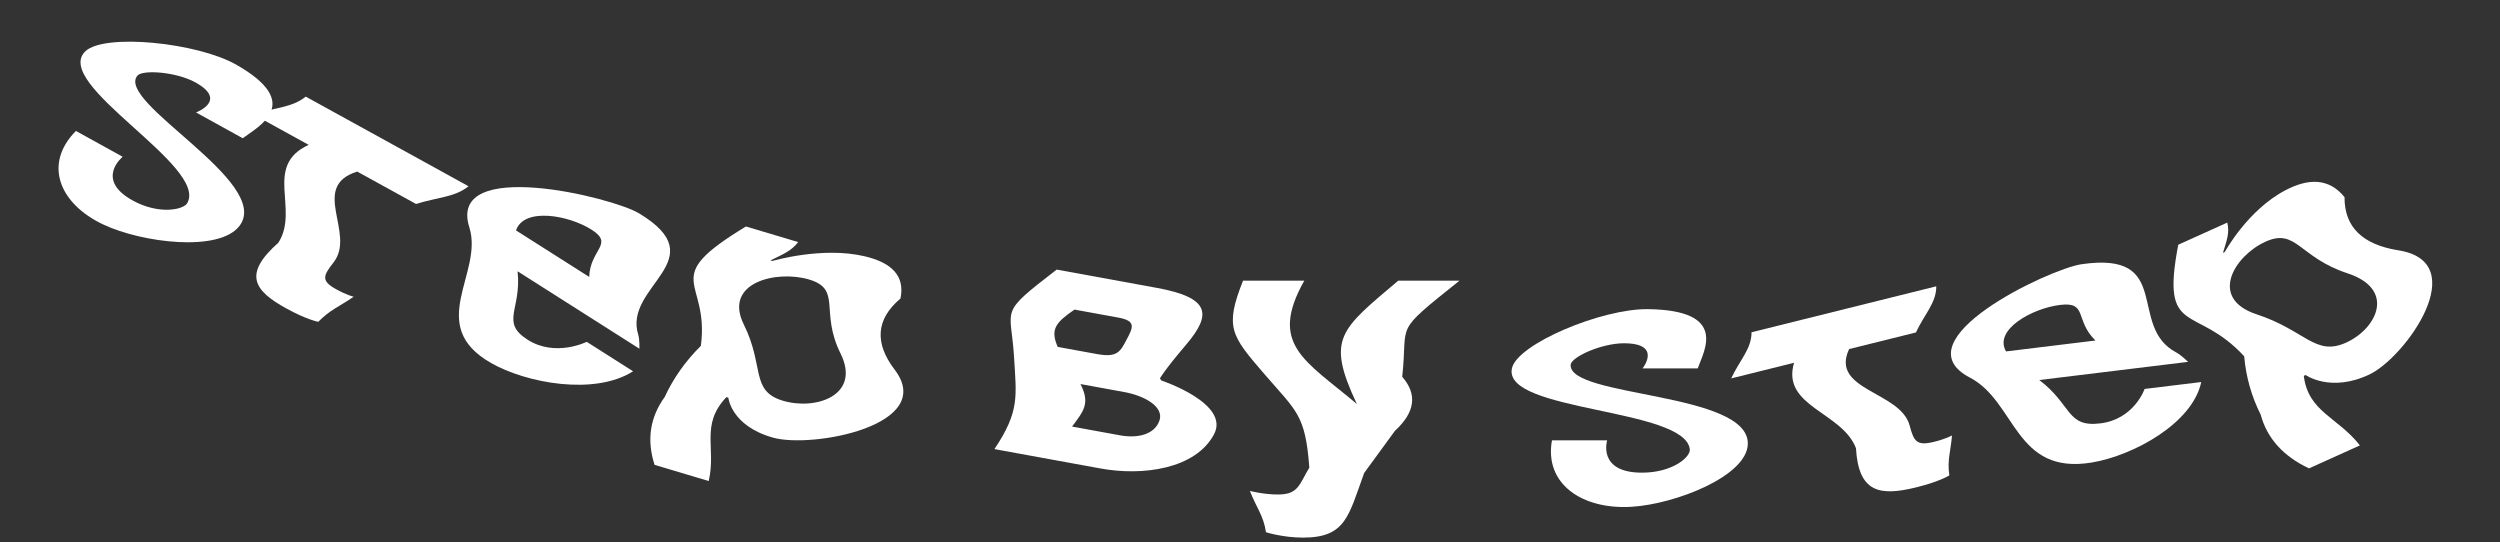 <?xml version="1.0" encoding="UTF-8"?> <svg xmlns="http://www.w3.org/2000/svg" width="438" height="95" viewBox="0 0 438 95" fill="none"><rect x="0" y="0" width="438" height="95" fill="#333333" stroke="none"/><path d="M82.087 32.63C79.683 34.577 76.664 34.542 72.893 35.737L62.579 30.058C54.178 32.709 62.42 40.885 58.442 45.971C56.612 48.309 56.193 49.189 58.926 50.693C60.746 51.696 61.961 51.989 61.961 51.989C59.436 53.72 57.727 54.339 55.766 56.38C55.766 56.38 53.806 56.044 50.166 54.04C44.406 50.868 42.58 48.002 48.779 42.511C52.505 36.649 46.09 29.058 54.08 25.379L44.373 20.035C48.144 18.84 51.163 18.874 53.567 16.928L82.081 32.627L82.087 32.63Z" fill="white"></path><path d="M111.975 37.383C125.511 45.554 109.143 50.063 111.816 58.633C112.078 59.467 112.026 61.096 112.026 61.096L90.677 47.528C91.42 54.213 87.579 56.431 92.449 59.526C97.319 62.621 102.794 59.888 102.794 59.888L110.916 65.05C104.132 69.359 92.182 67.106 86.036 63.6C74.427 56.983 84.774 47.847 82.227 39.828C78.31 27.479 107.242 34.524 111.975 37.383ZM90.405 40.366L103.227 48.515C103.399 43.651 107.642 42.779 103.64 40.236C99.637 37.692 91.795 36.277 90.405 40.366Z" fill="white"></path><path d="M130.687 39.679L139.837 42.413C138.674 43.926 137.359 44.467 134.992 45.62L135.327 45.72C135.327 45.72 144.067 43.139 151.5 44.903C156.124 45.996 158.601 48.261 157.762 52.302C153.433 55.952 153.208 60.123 156.741 64.759C164.18 74.511 142.318 78.605 135.444 76.678C128.088 74.615 127.607 69.683 127.607 69.683L127.265 69.58C122.641 74.452 125.524 78.437 124.167 84.278L114.682 81.444C113.276 77.088 113.871 73.128 116.451 69.56C117.972 66.266 120.085 63.277 122.79 60.593C124.379 48.743 115.183 49.078 130.687 39.679ZM137.172 70.21C142.935 71.931 150.908 69.263 147.258 61.919C143.607 54.575 147.529 50.696 141.773 48.976C136.017 47.256 126.669 49.514 130.319 56.858C133.969 64.202 131.417 68.49 137.172 70.21Z" fill="white"></path><path d="M185.127 47.231L202.641 50.43C212.103 52.158 212.305 55.093 207.812 60.378C203.796 65.114 203.223 66.296 203.223 66.296C203.321 66.444 203.37 66.517 203.462 66.658C203.462 66.658 215.539 70.663 212.709 76.064C209.499 82.175 200.183 83.436 192.798 82.074L174.229 78.682C178.659 72.034 178.072 69.51 177.665 62.589C177.131 53.637 174.807 55.201 185.127 47.231ZM192.325 62.051C195.827 62.691 196.33 61.496 197.411 59.446C198.491 57.396 199.107 56.222 195.958 55.647L188.252 54.24C184.987 56.475 183.947 57.695 185.317 60.778L192.323 62.057L192.325 62.051ZM189.298 67.286C191.043 70.69 189.845 72.018 187.825 74.734L196.231 76.27C199.387 76.846 202.317 76.095 203.139 73.673C203.96 71.25 200.507 69.334 197.004 68.694L189.298 67.286Z" fill="white"></path><path d="M239.006 82.853C236.267 90.346 235.819 94.188 228.31 94.188C224.732 94.188 221.798 93.247 221.798 93.247C221.386 90.353 220.1 88.902 218.98 86.008C218.98 86.008 221.379 86.638 223.887 86.638C227.464 86.638 227.601 84.94 229.394 81.918C228.693 72.638 227.211 72.129 221.531 65.546C215.727 58.816 214.506 57.404 217.78 49.174H228.512C222.21 60.343 228.628 63.129 237.719 70.775C232.285 59.217 234.814 57.799 244.968 49.174H255.7C243.884 58.632 246.746 56.24 245.669 66.017C248.357 69.083 247.931 72.237 244.397 75.475C242.597 77.937 240.805 80.398 239.006 82.86V82.853Z" fill="white"></path><path d="M281.574 77.143C281.574 77.143 279.803 82.811 287.673 82.811C293.036 82.811 296.208 80.069 296.056 78.715C295.225 71.451 263.289 72.195 264.886 64.549C265.775 60.288 280.605 54.054 288.728 54.163C302.814 54.353 298.571 61.401 297.437 64.549H287.774C287.774 64.549 291.301 60.142 284.5 60.142C280.562 60.142 275.257 62.552 275.178 63.92C274.845 69.67 306.406 68.62 306.218 77.773C306.102 83.421 293.498 88.338 285.823 88.79C277.201 89.305 270.523 84.795 271.904 77.143H281.566H281.574Z" fill="white"></path><path d="M339.235 50.161C339.257 53.038 337.2 54.983 335.67 58.246L323.965 61.157C320.549 68.418 332.963 68.536 334.568 74.548C335.305 77.312 335.769 78.175 338.864 77.405C340.93 76.891 341.993 76.296 341.993 76.296C341.753 79.106 341.125 80.637 341.524 83.287C341.524 83.287 339.924 84.339 335.793 85.367C329.249 86.995 325.618 86.259 325.166 78.526C322.74 72.157 312.045 71.241 314.319 63.557L303.302 66.298C304.832 63.035 306.889 61.09 306.867 58.213L339.228 50.163L339.235 50.161Z" fill="white"></path><path d="M364.716 46.287C380.912 43.958 372.617 57.177 381.274 61.746C382.117 62.188 383.358 63.398 383.358 63.398L357.279 66.581C363.061 70.961 362.025 74.902 367.974 74.176C373.923 73.45 375.736 68.143 375.736 68.143L385.658 66.932C384.134 74.175 373.728 79.818 366.534 81.024C352.95 83.304 353.262 70.404 345.13 66.157C332.609 59.613 359.051 47.101 364.716 46.287ZM351.456 61.57L367.119 59.659C363.427 56.038 365.811 52.826 360.921 53.422C356.032 54.019 349.253 57.768 351.456 61.57Z" fill="white"></path><path d="M381.621 42.88L390.219 38.998C390.643 40.786 390.169 41.994 389.461 44.294L389.782 44.149C389.782 44.149 393.756 36.829 400.372 33.349C404.481 31.186 408.052 31.196 410.762 34.54C410.724 39.818 413.961 42.867 420.206 43.857C433.334 45.942 421.454 62.614 415.105 65.617C408.302 68.831 403.946 65.701 403.946 65.701L403.625 65.847C404.377 72.162 409.633 73.112 413.45 78.036L404.537 82.061C400.008 79.917 397.193 76.785 396.081 72.67C394.454 69.416 393.488 65.999 393.183 62.42C384.629 53.166 378.501 59.214 381.63 42.869L381.621 42.88ZM411.025 60.032C416.44 57.587 419.814 50.688 411.286 47.884C402.759 45.08 402.326 39.9 396.917 42.342C391.509 44.784 386.835 52.27 395.37 55.071C403.904 57.872 405.616 62.474 411.025 60.032Z" fill="white"></path><path d="M21.493 27.466C21.493 27.466 16.574 31.439 23.241 35.121C27.784 37.631 32.126 36.793 32.815 35.574C36.495 29.04 8.995 14.722 14.955 8.989C18.279 5.794 34.603 7.453 41.42 11.345C53.237 18.098 45.391 22.084 42.531 24.22L34.345 19.698C34.345 19.698 39.992 17.615 34.231 14.432C30.9 12.593 24.946 12.149 24.053 13.271C20.302 17.986 47.672 31.865 41.991 39.531C38.485 44.262 24.841 42.53 18.067 39.321C10.452 35.723 7.516 28.778 13.302 22.941L21.481 27.459L21.493 27.466Z" fill="white"></path></svg> 